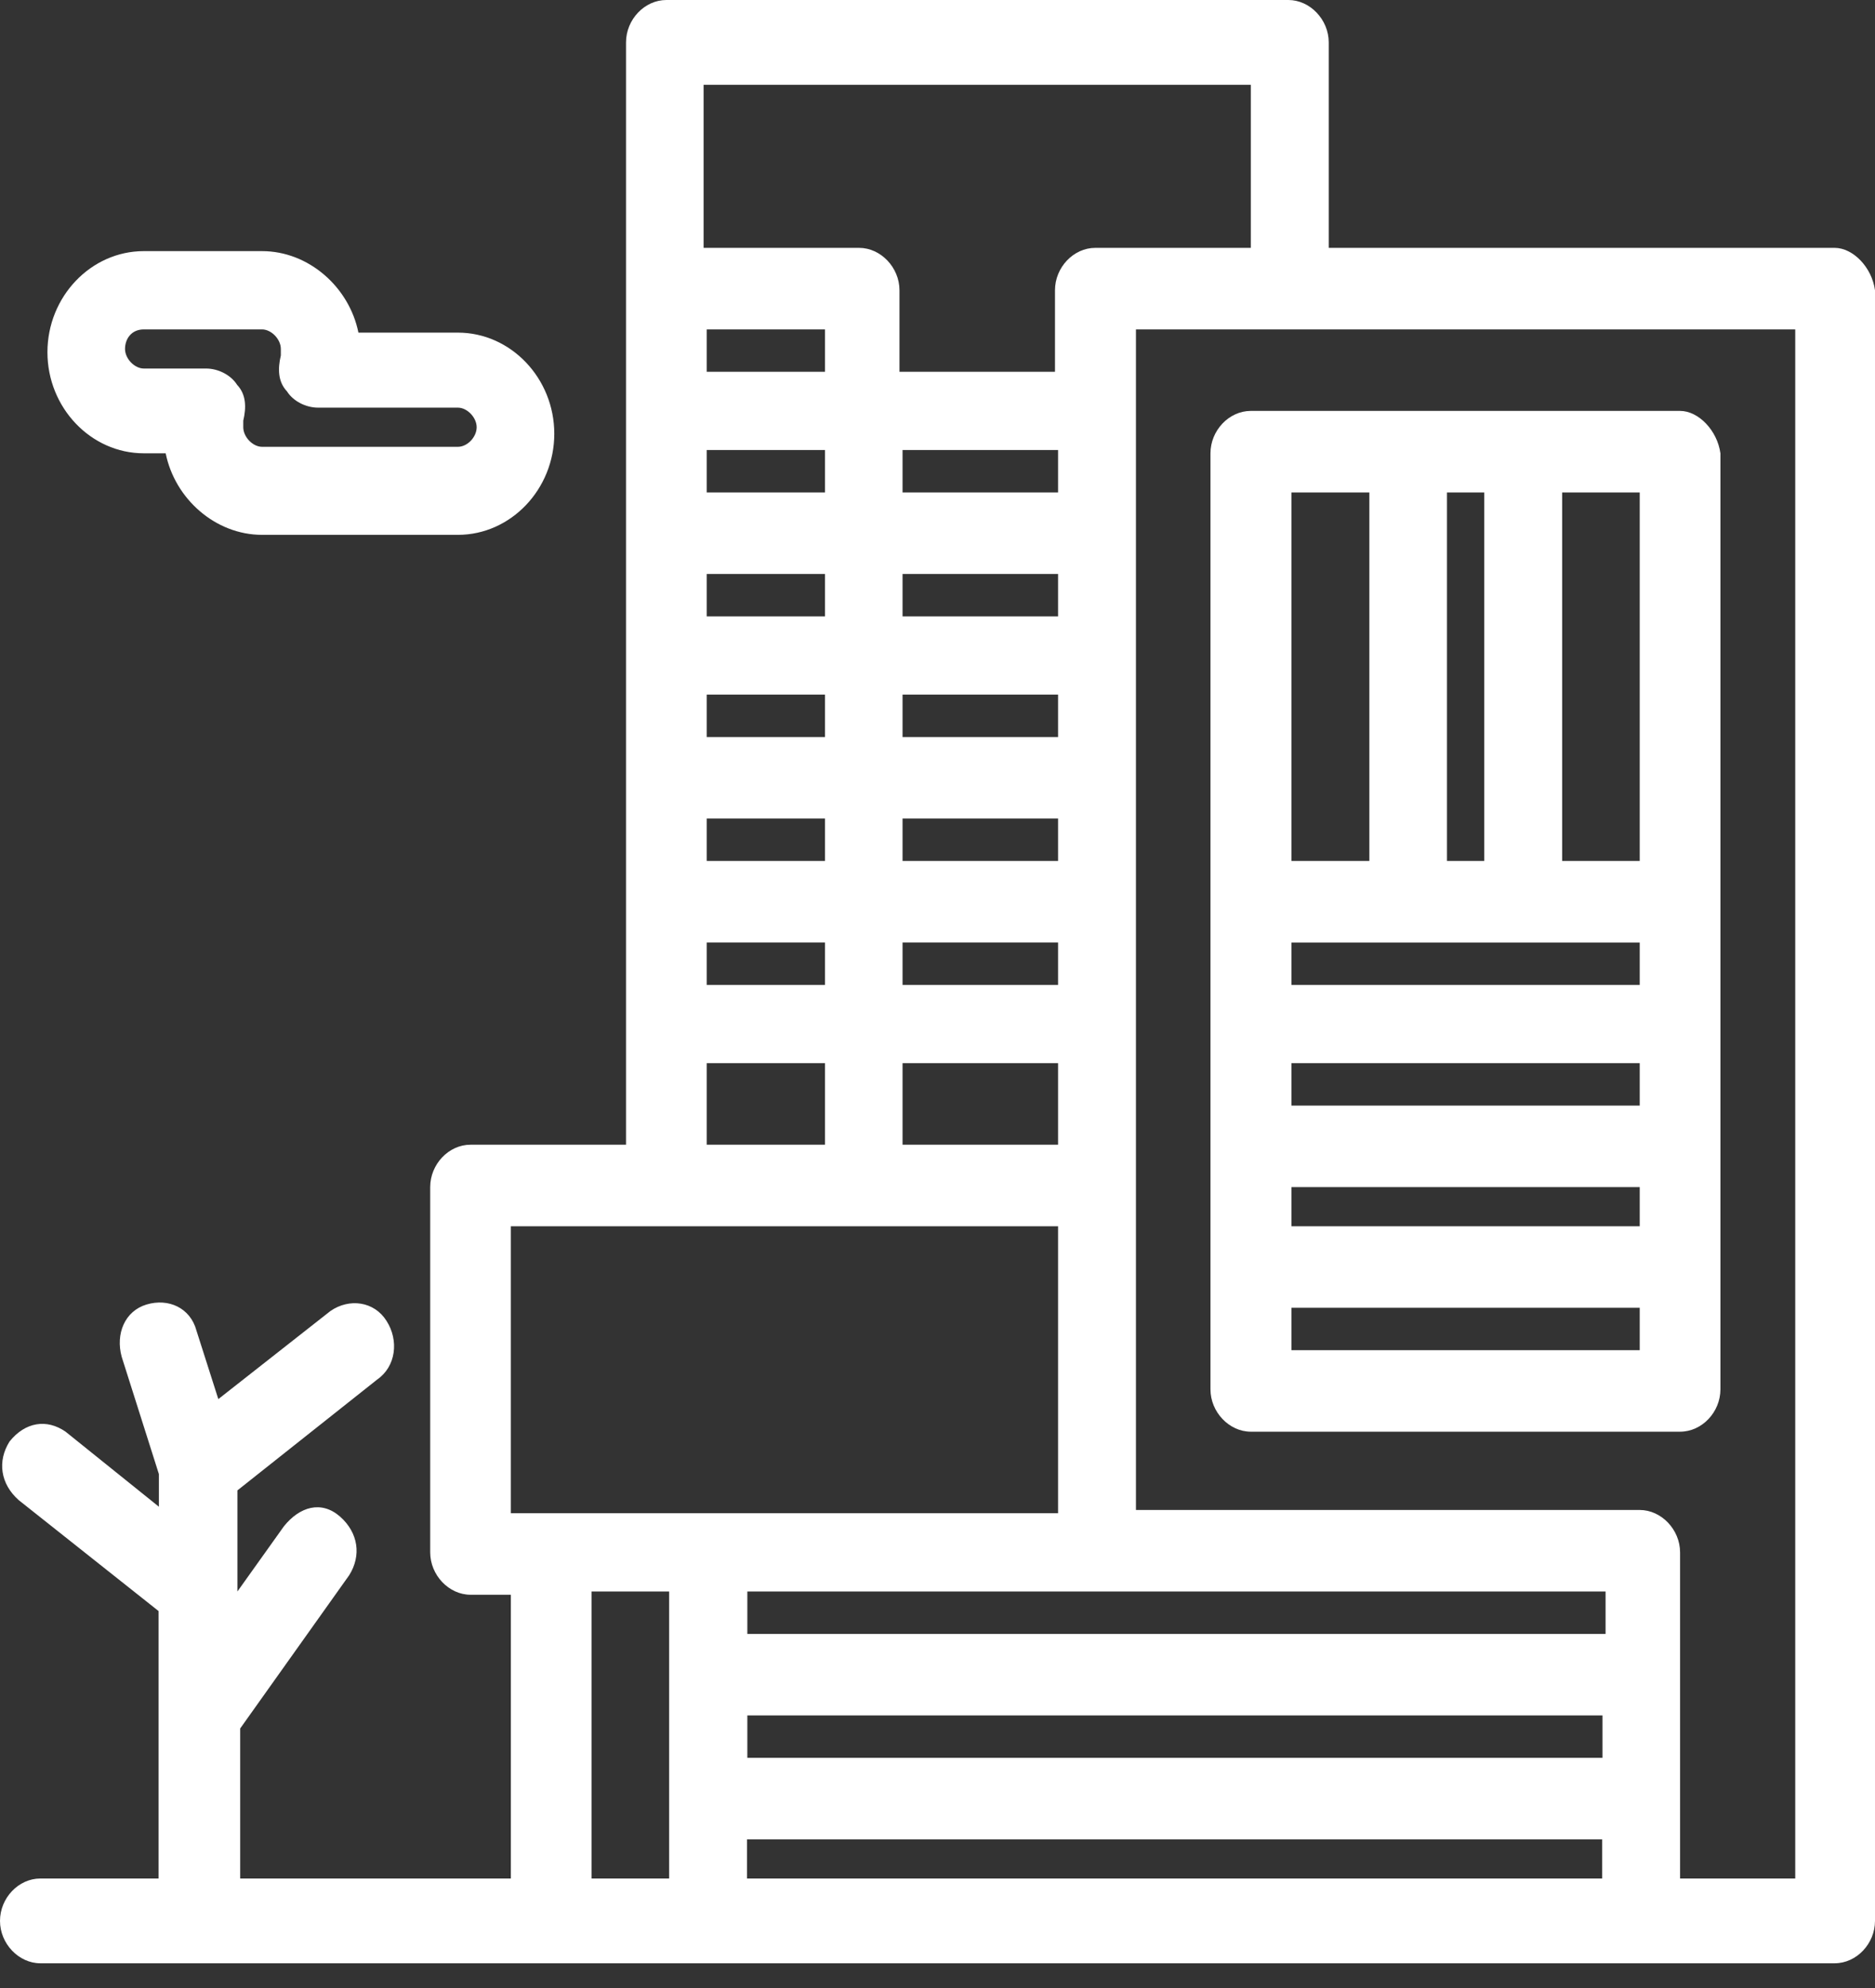 <svg width="50" height="53" viewBox="0 0 50 53" fill="none" xmlns="http://www.w3.org/2000/svg">
<rect x="0" y="0" width="50" height="53" fill="#333333" stroke="none"/>
<path d="M44.802 10.955H33.355C32.772 10.955 32.279 11.477 32.279 12.086V37.039C32.279 37.648 32.78 38.169 33.355 38.169H44.802C45.385 38.169 45.878 37.648 45.878 37.039V12.086C45.795 11.477 45.295 10.955 44.802 10.955ZM38.586 22.954V13.129H39.579V22.954H38.586ZM43.726 25.128V26.258H34.439V25.128H43.726ZM43.726 28.344V29.475H34.439V28.344H43.726ZM34.439 31.648H43.726V32.692H34.439V31.648ZM43.726 22.954H41.657V13.129H43.726V22.954ZM34.439 13.129H36.516V22.954H34.439V13.129ZM34.439 35.996V34.865H43.726V35.996H34.439Z" fill="white"/>
<path d="M48.949 6.608H35.433V1.13C35.433 0.522 34.932 0 34.357 0H17.77C17.187 0 16.694 0.522 16.694 1.13V30.518H12.547C11.964 30.518 11.472 31.04 11.472 31.648V41.386C11.472 41.995 11.972 42.516 12.547 42.516H13.623V50.081H6.405V46.081L9.312 41.995C9.64 41.473 9.558 40.864 9.066 40.43C8.565 39.995 7.99 40.169 7.571 40.691L6.331 42.429V39.734L10.059 36.778C10.56 36.43 10.642 35.735 10.306 35.213C9.977 34.691 9.312 34.604 8.811 34.952L5.822 37.3L5.239 35.474C5.075 34.865 4.492 34.604 3.909 34.778C3.326 34.952 3.079 35.561 3.244 36.169L4.237 39.299V40.169L1.749 38.169C1.248 37.821 0.673 37.908 0.255 38.43C-0.074 38.952 0.008 39.56 0.501 39.995L4.229 42.951V50.081H1.076C0.493 50.081 0 50.602 0 51.211C0 51.82 0.501 52.341 1.076 52.341H48.924C49.507 52.341 50 51.82 50 51.211V7.738C49.918 7.13 49.417 6.608 48.924 6.608H48.949ZM33.355 2.261V6.608H29.208C28.625 6.608 28.133 7.13 28.133 7.738V9.912H23.986V7.738C23.986 7.13 23.485 6.608 22.91 6.608H18.763V2.261H33.355ZM42.733 46.864H19.929V45.733H42.733V46.864ZM19.921 49.037H42.725V50.081H19.921V49.037ZM42.733 43.56H19.929V42.429H42.815V43.56H42.733ZM21.999 9.912H18.846V8.782H21.999V9.912ZM24.068 16.433V15.302H28.215V16.433H24.068ZM28.215 18.606V19.65H24.068V18.519H28.215V18.606ZM21.999 16.433H18.846V15.302H21.999V16.433ZM21.999 18.606V19.65H18.846V18.519H21.999V18.606ZM21.999 21.823V22.954H18.846V21.823H21.999ZM24.068 21.823H28.215V22.954H24.068V21.823ZM28.215 13.129H24.068V11.998H28.215V13.129ZM21.999 13.129H18.846V11.998H21.999V13.129ZM18.846 25.127H21.999V26.258H18.846V25.127ZM24.068 25.127H28.215V26.258H24.068V25.127ZM28.215 28.344V30.518H24.068V28.344H28.215ZM18.846 28.344H21.999V30.518H18.846V28.344ZM13.705 32.692H28.215V40.343H13.623V32.692H13.705ZM15.774 50.081V42.429H17.844V50.081H15.774ZM44.802 50.081V41.386C44.802 40.778 44.301 40.256 43.726 40.256H30.292V8.782H47.873V50.081H44.802Z" fill="white"/>
<path d="M3.835 12.085H4.418C4.664 13.303 5.748 14.259 6.988 14.259H12.211C13.623 14.259 14.781 13.042 14.781 11.564C14.781 10.086 13.623 8.868 12.211 8.868H9.558C9.312 7.651 8.228 6.695 6.988 6.695H3.835C2.422 6.695 1.265 7.912 1.265 9.39C1.265 10.868 2.422 12.085 3.835 12.085ZM3.835 8.782H6.988C7.234 8.782 7.489 9.042 7.489 9.303V9.477C7.407 9.825 7.407 10.173 7.653 10.434C7.817 10.694 8.154 10.868 8.483 10.868H12.211C12.457 10.868 12.711 11.129 12.711 11.39C12.711 11.651 12.465 11.912 12.211 11.912H6.988C6.742 11.912 6.487 11.651 6.487 11.39V11.216C6.569 10.868 6.569 10.52 6.323 10.26C6.159 9.999 5.822 9.825 5.494 9.825H3.835C3.589 9.825 3.334 9.564 3.334 9.303C3.334 9.042 3.498 8.782 3.835 8.782Z" fill="white"/>
</svg>

